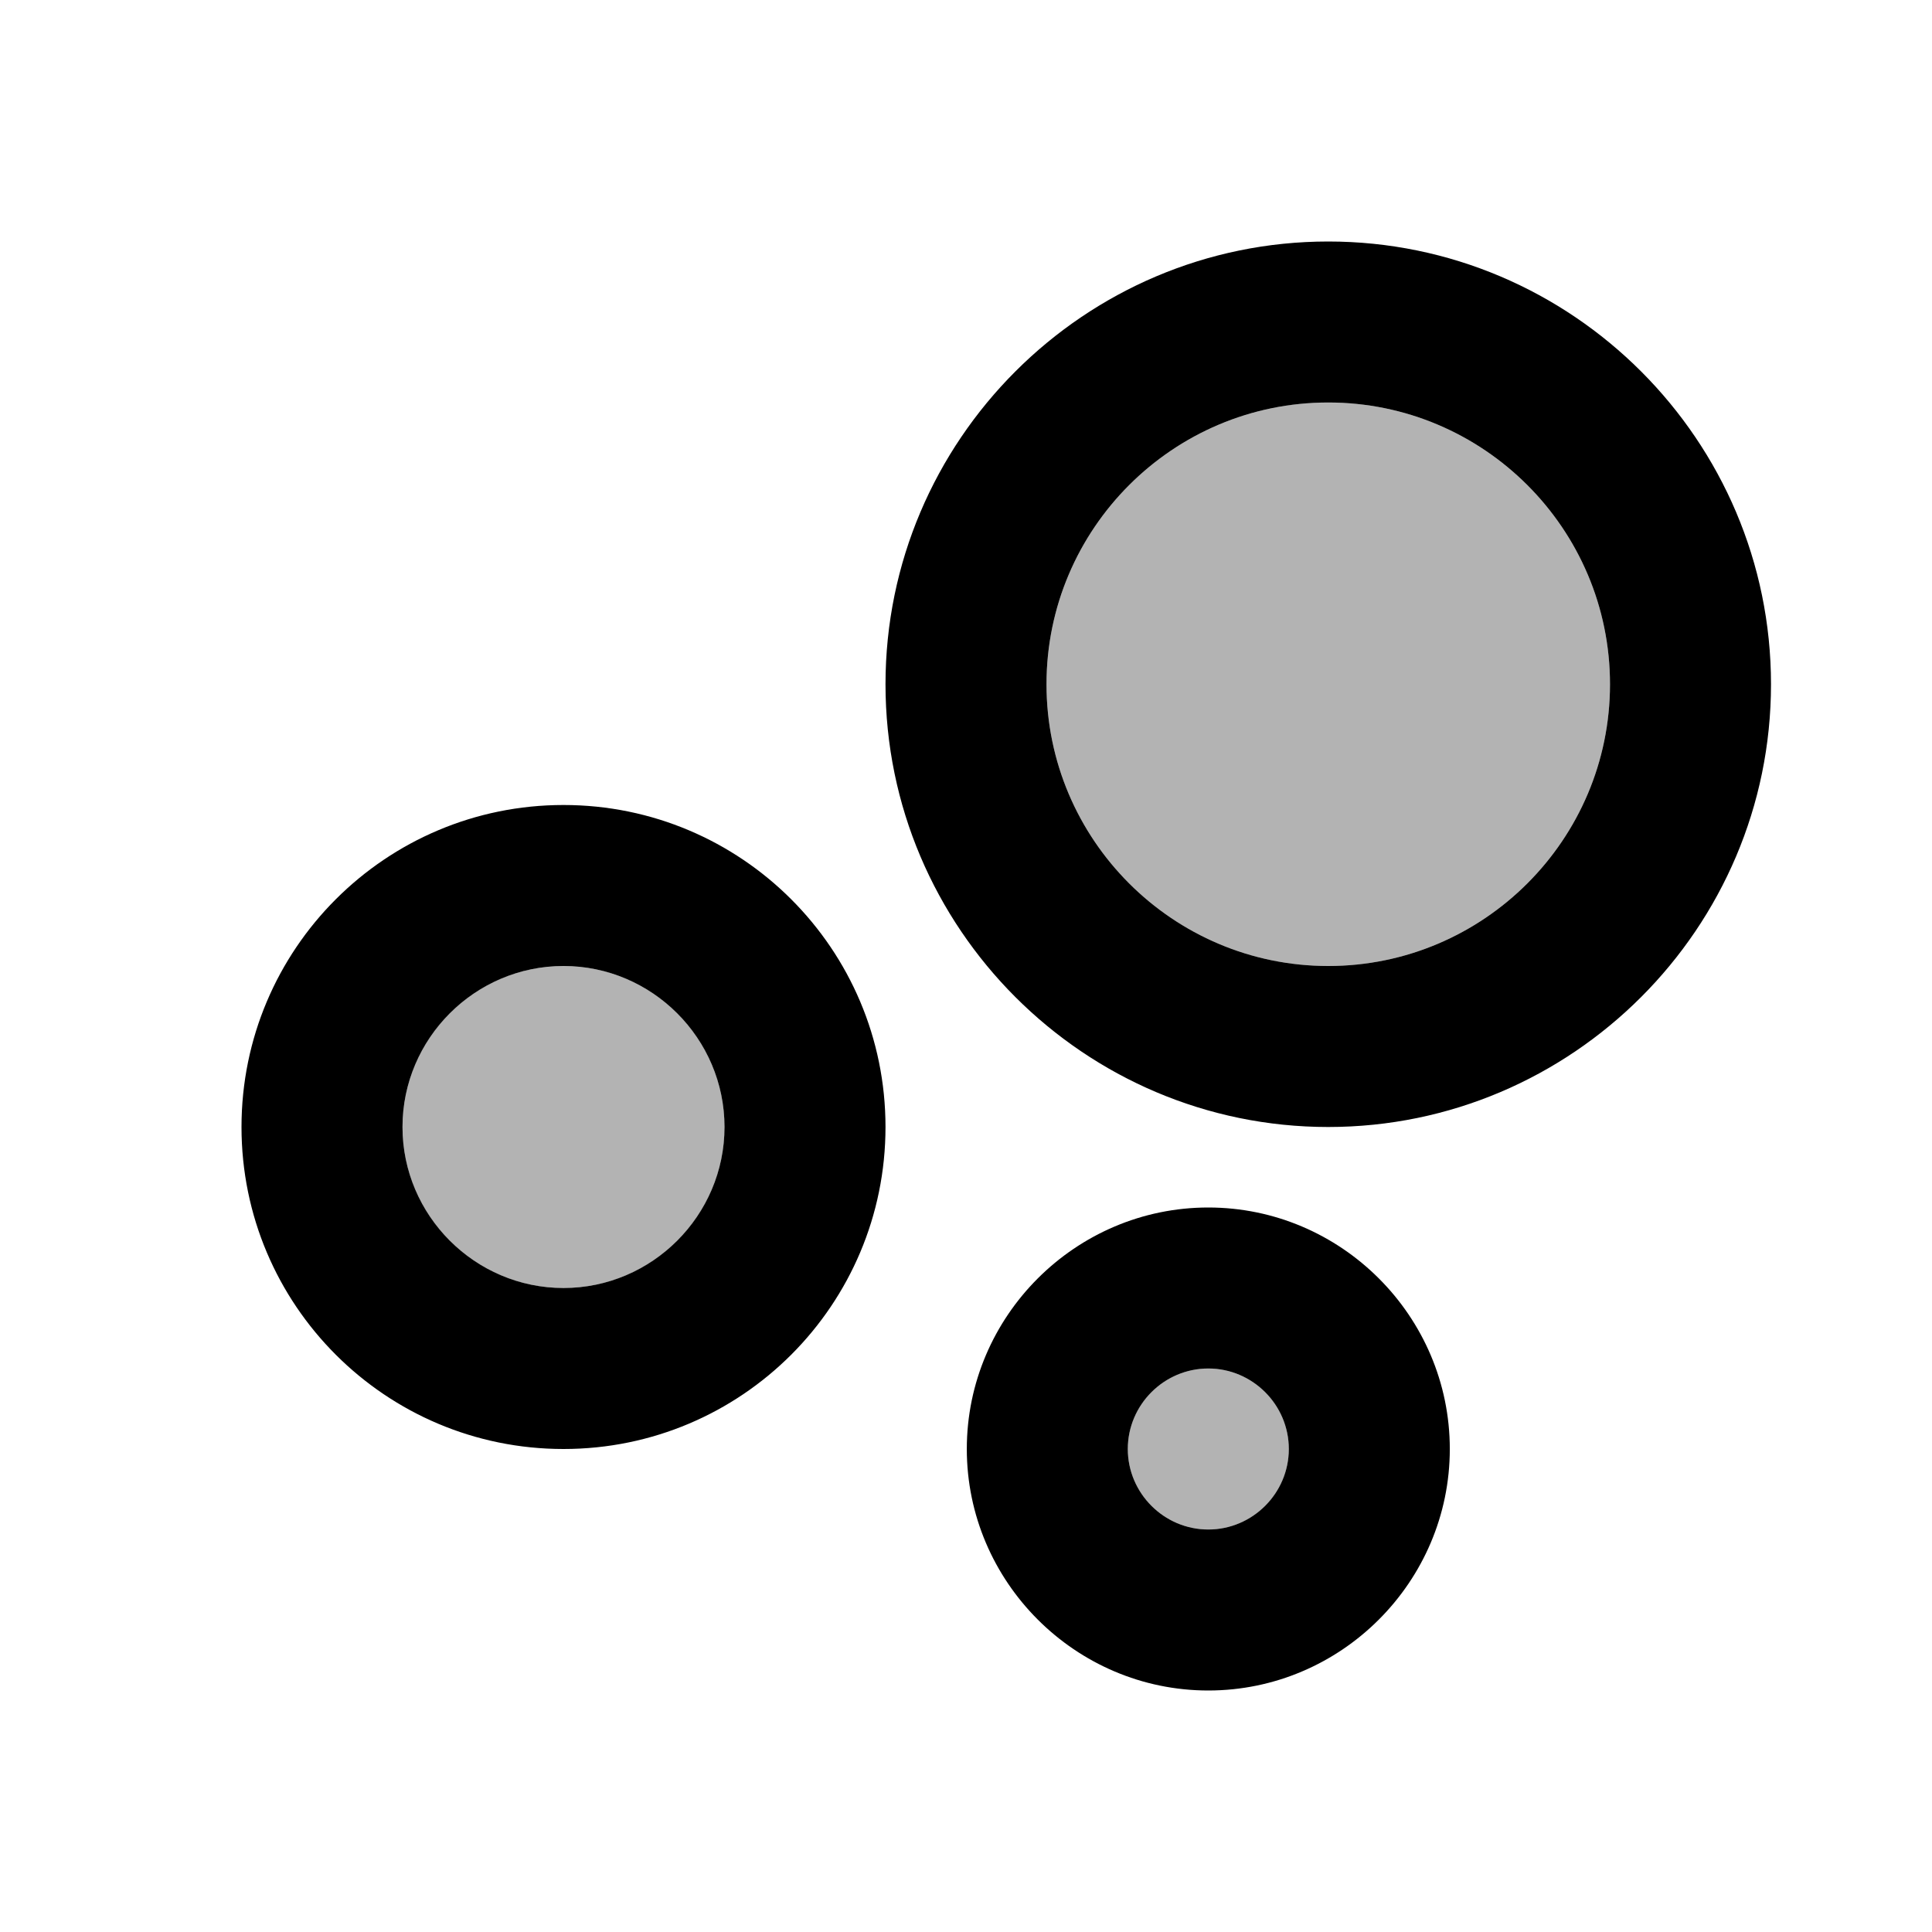 <svg xmlns="http://www.w3.org/2000/svg" width="24" height="24" viewBox="0 0 24 24"><path opacity=".3" d="M16.5 12c1.93 0 3.5-1.57 3.5-3.5S18.43 5 16.5 5S13 6.57 13 8.5s1.57 3.5 3.5 3.5z"/><circle cx="15.01" cy="18" opacity=".3" r="1"/><circle cx="7" cy="14" opacity=".3" r="2"/><path d="M7 18c2.21 0 4-1.79 4-4s-1.79-4-4-4s-4 1.79-4 4s1.79 4 4 4zm0-6c1.1 0 2 .9 2 2s-.9 2-2 2s-2-.9-2-2s.9-2 2-2zm11.01 6c0-1.65-1.35-3-3-3s-3 1.35-3 3s1.35 3 3 3s3-1.35 3-3zm-4 0c0-.55.45-1 1-1s1 .45 1 1s-.45 1-1 1s-1-.45-1-1zm2.49-4c3.03 0 5.5-2.47 5.5-5.5S19.53 3 16.5 3S11 5.47 11 8.5s2.47 5.5 5.5 5.5zm0-9C18.43 5 20 6.57 20 8.5S18.43 12 16.5 12S13 10.43 13 8.5S14.57 5 16.5 5z"/></svg>